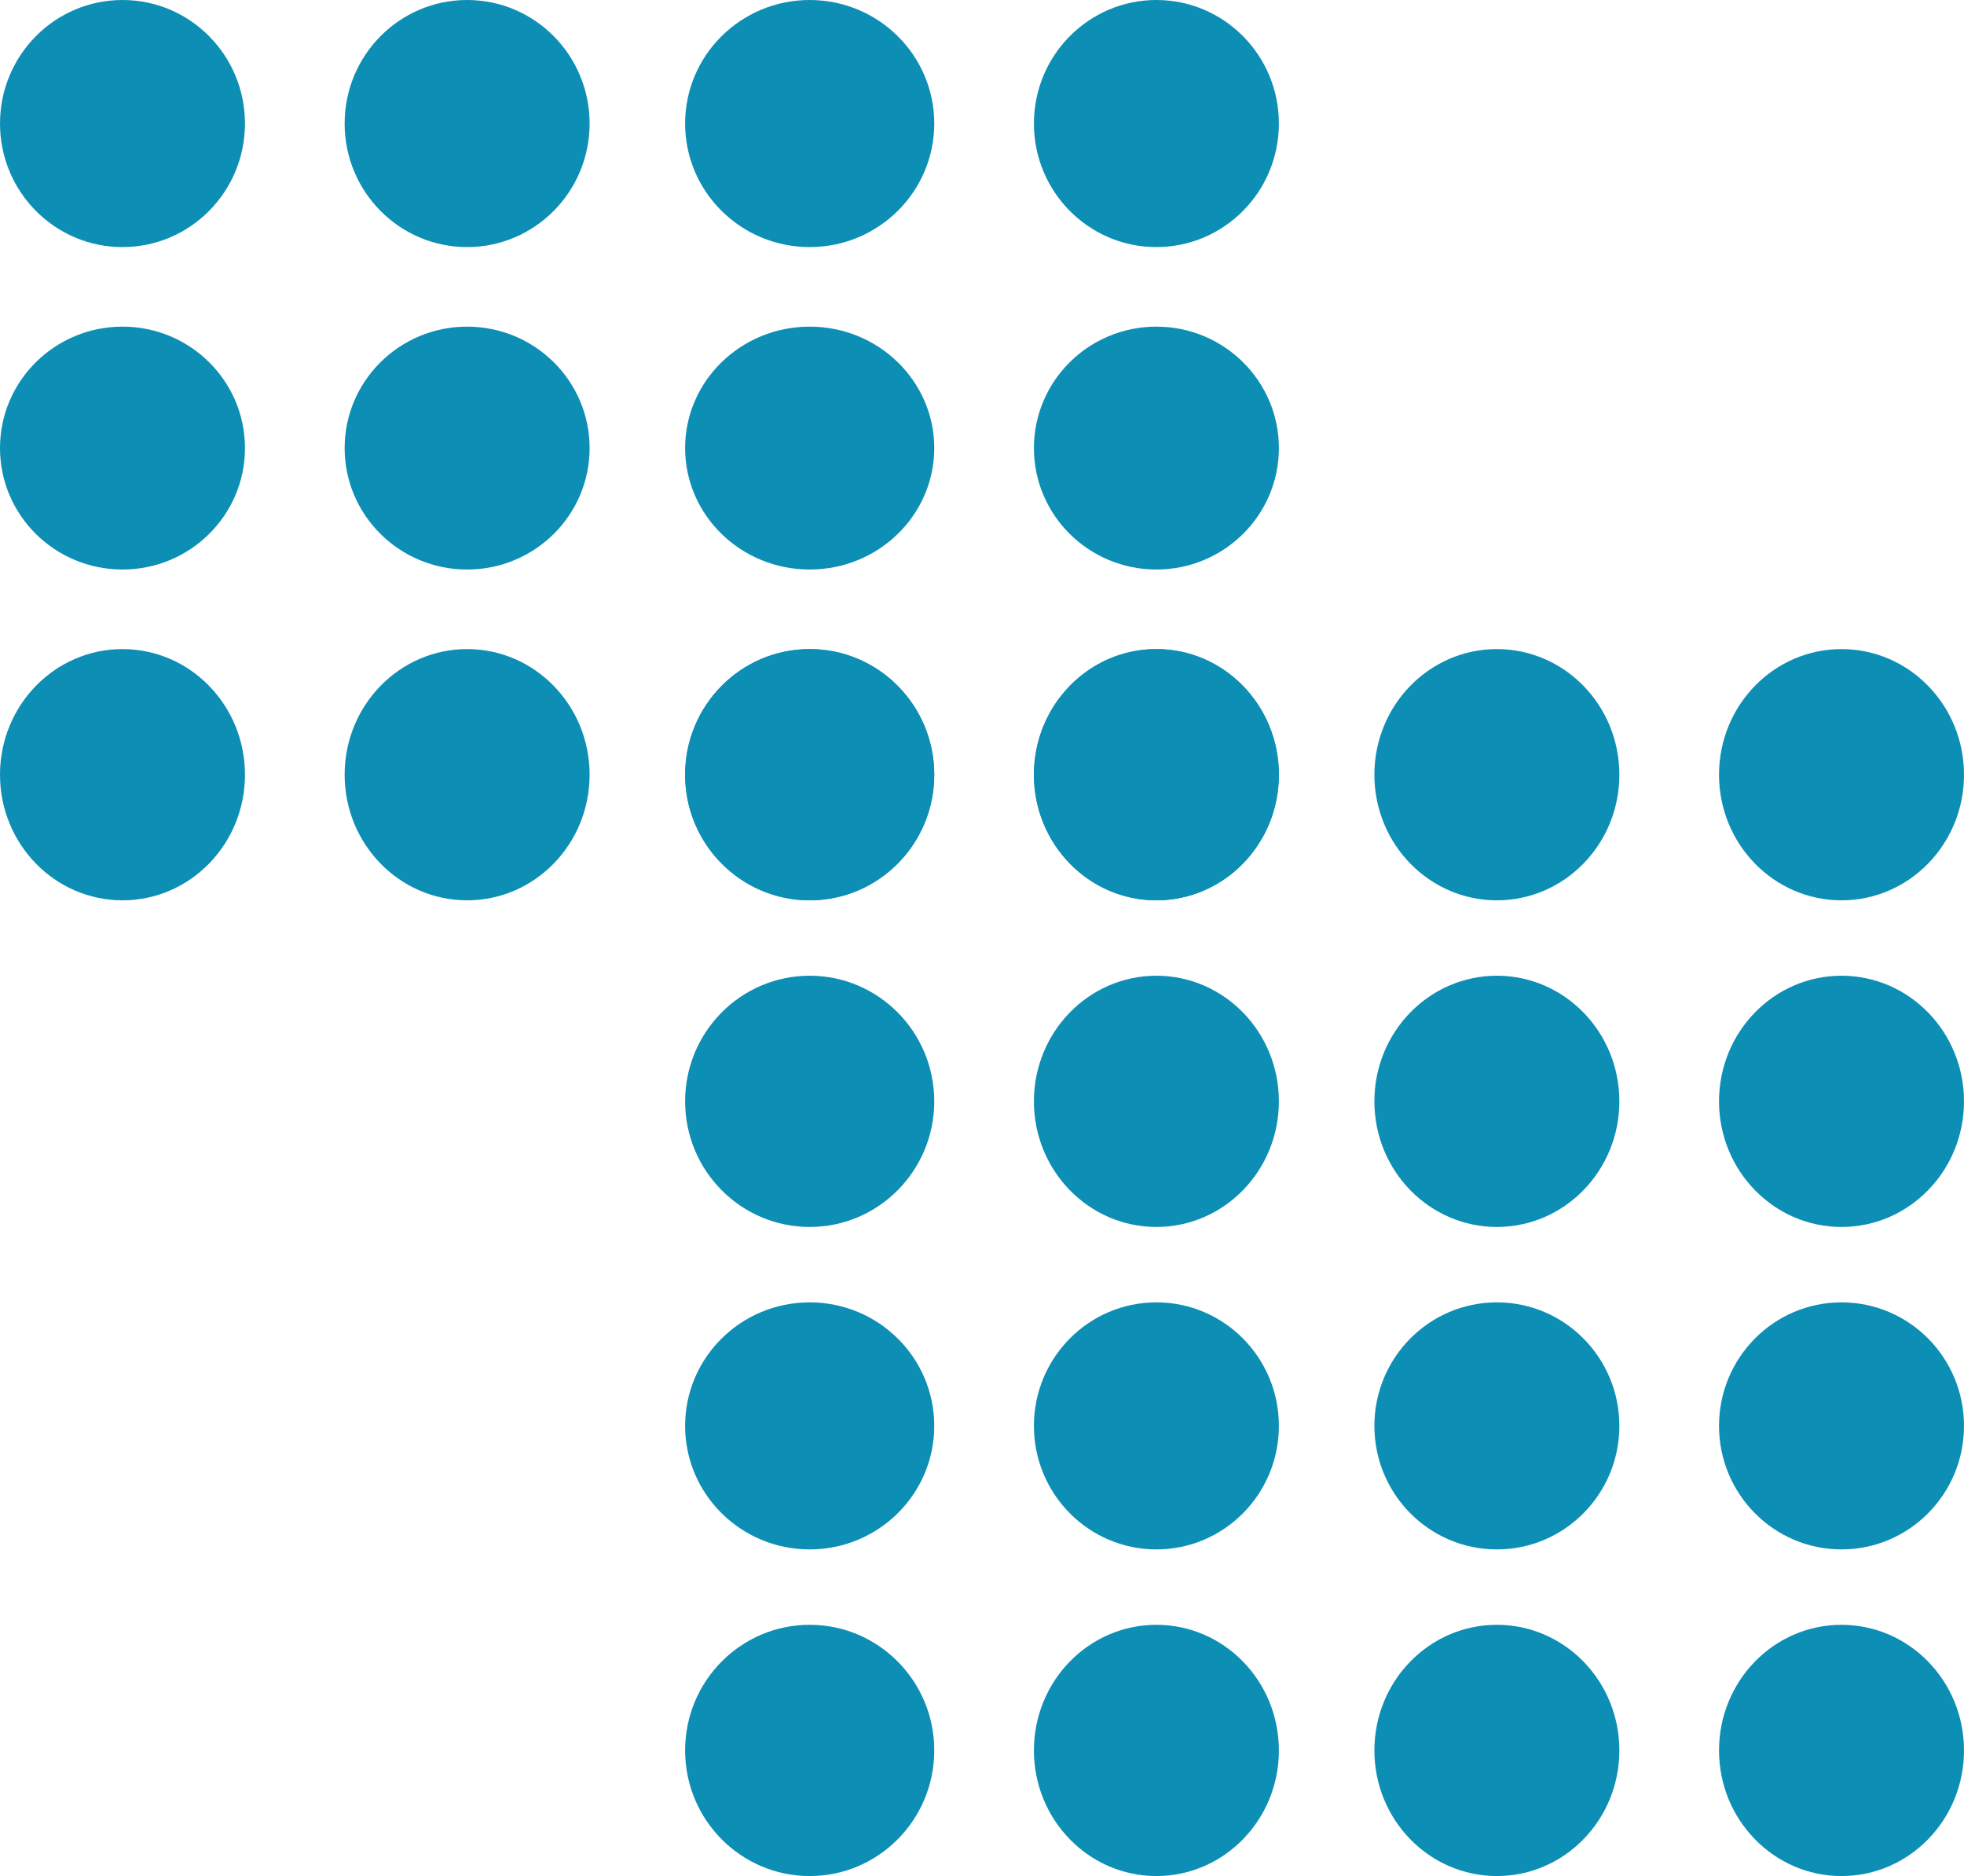 <?xml version="1.0" encoding="UTF-8"?> <svg xmlns="http://www.w3.org/2000/svg" width="67" height="64" viewBox="0 0 67 64" fill="none"><g clip-path="url(#clip0_51_3735)"><path d="M4.179 8.429C6.486 8.429 8.357 6.542 8.357 4.214C8.357 1.887 6.486 0 4.179 0C1.871 0 0 1.887 0 4.214C0 6.542 1.871 8.429 4.179 8.429Z" fill="#0D8EB5"></path><path d="M15.935 8.429C18.243 8.429 20.114 6.542 20.114 4.214C20.114 1.887 18.243 0 15.935 0C13.628 0 11.757 1.887 11.757 4.214C11.757 6.542 13.628 8.429 15.935 8.429Z" fill="#0D8EB5"></path><path d="M27.622 8.429C29.968 8.429 31.871 6.542 31.871 4.214C31.871 1.887 29.968 0 27.622 0C25.275 0 23.372 1.887 23.372 4.214C23.372 6.542 25.275 8.429 27.622 8.429Z" fill="#0D8EB5"></path><path d="M39.449 8.429C41.757 8.429 43.628 6.542 43.628 4.214C43.628 1.887 41.757 0 39.449 0C37.142 0 35.271 1.887 35.271 4.214C35.271 6.542 37.142 8.429 39.449 8.429Z" fill="#0D8EB5"></path><path d="M4.179 19.429C6.486 19.429 8.357 17.574 8.357 15.286C8.357 12.998 6.486 11.143 4.179 11.143C1.871 11.143 0 12.998 0 15.286C0 17.574 1.871 19.429 4.179 19.429Z" fill="#0D8EB5"></path><path d="M15.935 19.429C18.243 19.429 20.114 17.574 20.114 15.286C20.114 12.998 18.243 11.143 15.935 11.143C13.628 11.143 11.757 12.998 11.757 15.286C11.757 17.574 13.628 19.429 15.935 19.429Z" fill="#0D8EB5"></path><path d="M27.622 19.429C29.968 19.429 31.871 17.574 31.871 15.286C31.871 12.998 29.968 11.143 27.622 11.143C25.275 11.143 23.372 12.998 23.372 15.286C23.372 17.574 25.275 19.429 27.622 19.429Z" fill="#0D8EB5"></path><path d="M39.449 19.429C41.757 19.429 43.628 17.574 43.628 15.286C43.628 12.998 41.757 11.143 39.449 11.143C37.142 11.143 35.271 12.998 35.271 15.286C35.271 17.574 37.142 19.429 39.449 19.429Z" fill="#0D8EB5"></path><path d="M4.179 30.714C6.486 30.714 8.357 28.796 8.357 26.429C8.357 24.062 6.486 22.143 4.179 22.143C1.871 22.143 0 24.062 0 26.429C0 28.796 1.871 30.714 4.179 30.714Z" fill="#0D8EB5"></path><path d="M15.935 30.714C18.243 30.714 20.114 28.796 20.114 26.429C20.114 24.062 18.243 22.143 15.935 22.143C13.628 22.143 11.757 24.062 11.757 26.429C11.757 28.796 13.628 30.714 15.935 30.714Z" fill="#0D8EB5"></path><path d="M27.622 30.714C29.968 30.714 31.871 28.796 31.871 26.429C31.871 24.062 29.968 22.143 27.622 22.143C25.275 22.143 23.372 24.062 23.372 26.429C23.372 28.796 25.275 30.714 27.622 30.714Z" fill="#0D8EB5"></path><path d="M39.449 30.714C41.757 30.714 43.628 28.796 43.628 26.429C43.628 24.062 41.757 22.143 39.449 22.143C37.142 22.143 35.271 24.062 35.271 26.429C35.271 28.796 37.142 30.714 39.449 30.714Z" fill="#0D8EB5"></path><path d="M27.622 30.714C29.968 30.714 31.871 28.796 31.871 26.429C31.871 24.062 29.968 22.143 27.622 22.143C25.275 22.143 23.372 24.062 23.372 26.429C23.372 28.796 25.275 30.714 27.622 30.714Z" fill="#0D8EB5"></path><path d="M39.449 30.714C41.757 30.714 43.628 28.796 43.628 26.429C43.628 24.062 41.757 22.143 39.449 22.143C37.142 22.143 35.271 24.062 35.271 26.429C35.271 28.796 37.142 30.714 39.449 30.714Z" fill="#0D8EB5"></path><path d="M51.065 30.714C53.372 30.714 55.243 28.796 55.243 26.429C55.243 24.062 53.372 22.143 51.065 22.143C48.757 22.143 46.886 24.062 46.886 26.429C46.886 28.796 48.757 30.714 51.065 30.714Z" fill="#0D8EB5"></path><path d="M62.821 30.714C65.129 30.714 67 28.796 67 26.429C67 24.062 65.129 22.143 62.821 22.143C60.514 22.143 58.643 24.062 58.643 26.429C58.643 28.796 60.514 30.714 62.821 30.714Z" fill="#0D8EB5"></path><path d="M27.622 41.857C29.968 41.857 31.871 39.938 31.871 37.571C31.871 35.205 29.968 33.286 27.622 33.286C25.275 33.286 23.372 35.205 23.372 37.571C23.372 39.938 25.275 41.857 27.622 41.857Z" fill="#0D8EB5"></path><path d="M39.449 41.857C41.757 41.857 43.628 39.938 43.628 37.571C43.628 35.205 41.757 33.286 39.449 33.286C37.142 33.286 35.271 35.205 35.271 37.571C35.271 39.938 37.142 41.857 39.449 41.857Z" fill="#0D8EB5"></path><path d="M51.065 41.857C53.372 41.857 55.243 39.938 55.243 37.571C55.243 35.205 53.372 33.286 51.065 33.286C48.757 33.286 46.886 35.205 46.886 37.571C46.886 39.938 48.757 41.857 51.065 41.857Z" fill="#0D8EB5"></path><path d="M62.821 41.857C65.129 41.857 67 39.938 67 37.571C67 35.205 65.129 33.286 62.821 33.286C60.514 33.286 58.643 35.205 58.643 37.571C58.643 39.938 60.514 41.857 62.821 41.857Z" fill="#0D8EB5"></path><path d="M27.622 52.857C29.968 52.857 31.871 50.97 31.871 48.643C31.871 46.315 29.968 44.429 27.622 44.429C25.275 44.429 23.372 46.315 23.372 48.643C23.372 50.97 25.275 52.857 27.622 52.857Z" fill="#0D8EB5"></path><path d="M39.449 52.857C41.757 52.857 43.628 50.97 43.628 48.643C43.628 46.315 41.757 44.429 39.449 44.429C37.142 44.429 35.271 46.315 35.271 48.643C35.271 50.97 37.142 52.857 39.449 52.857Z" fill="#0D8EB5"></path><path d="M51.065 52.857C53.372 52.857 55.243 50.97 55.243 48.643C55.243 46.315 53.372 44.429 51.065 44.429C48.757 44.429 46.886 46.315 46.886 48.643C46.886 50.97 48.757 52.857 51.065 52.857Z" fill="#0D8EB5"></path><path d="M62.821 52.857C65.129 52.857 67 50.97 67 48.643C67 46.315 65.129 44.429 62.821 44.429C60.514 44.429 58.643 46.315 58.643 48.643C58.643 50.97 60.514 52.857 62.821 52.857Z" fill="#0D8EB5"></path><path d="M27.622 64C29.968 64 31.871 62.081 31.871 59.714C31.871 57.347 29.968 55.429 27.622 55.429C25.275 55.429 23.372 57.347 23.372 59.714C23.372 62.081 25.275 64 27.622 64Z" fill="#0D8EB5"></path><path d="M39.449 64C41.757 64 43.628 62.081 43.628 59.714C43.628 57.347 41.757 55.429 39.449 55.429C37.142 55.429 35.271 57.347 35.271 59.714C35.271 62.081 37.142 64 39.449 64Z" fill="#0D8EB5"></path><path d="M51.065 64C53.372 64 55.243 62.081 55.243 59.714C55.243 57.347 53.372 55.429 51.065 55.429C48.757 55.429 46.886 57.347 46.886 59.714C46.886 62.081 48.757 64 51.065 64Z" fill="#0D8EB5"></path><path d="M62.821 64C65.129 64 67 62.081 67 59.714C67 57.347 65.129 55.429 62.821 55.429C60.514 55.429 58.643 57.347 58.643 59.714C58.643 62.081 60.514 64 62.821 64Z" fill="#0D8EB5"></path></g><defs><clipPath id="clip0_51_3735"><rect width="67" height="64" fill="white"></rect></clipPath></defs></svg> 